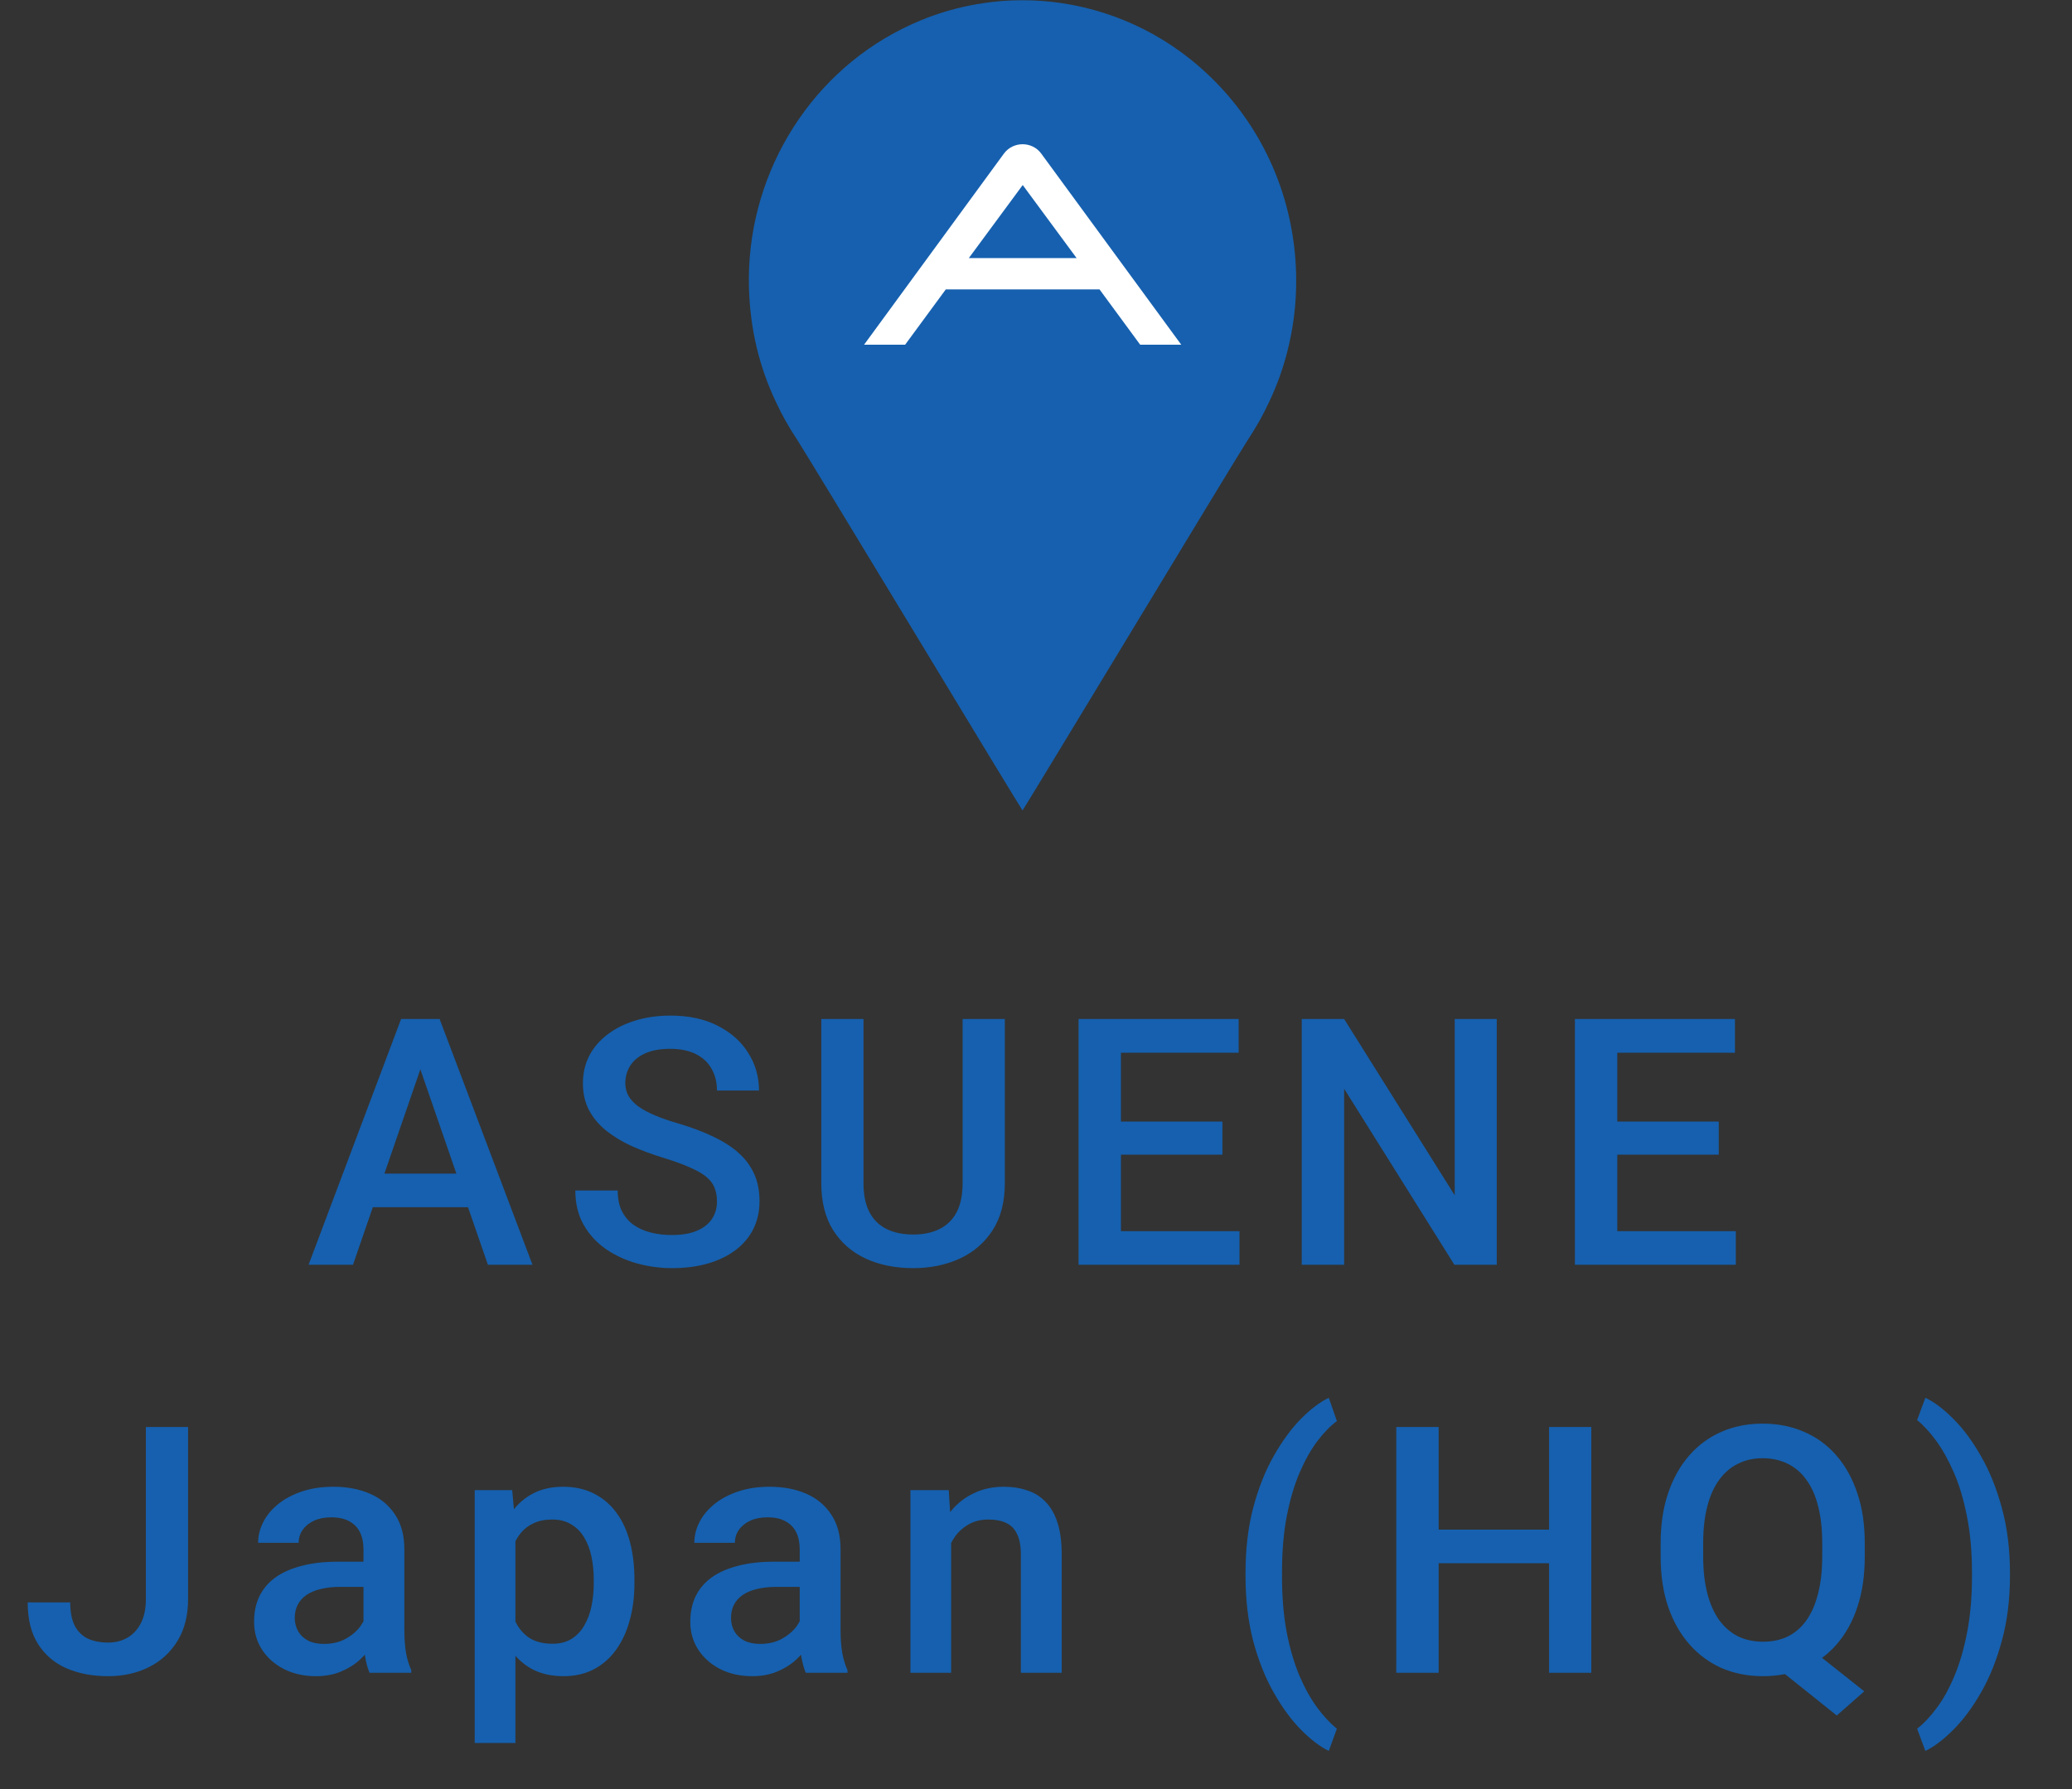 <svg width="66" height="57" viewBox="0 0 66 57" fill="none" xmlns="http://www.w3.org/2000/svg">
<rect x="0" y="0" width="66" height="57" fill="#333333" stroke="none"/>
<path d="M31.951 0.029C30.785 0.124 29.759 0.408 28.736 0.92C25.675 2.452 23.756 5.702 23.857 9.181C23.897 10.482 24.177 11.665 24.71 12.795C24.939 13.279 25.095 13.554 25.406 14.032C25.542 14.238 27.204 16.977 29.104 20.113C31.001 23.252 32.562 25.82 32.571 25.82C32.579 25.82 34.14 23.252 36.038 20.115C37.937 16.977 39.599 14.238 39.736 14.032C40.046 13.554 40.202 13.279 40.431 12.795C41.316 10.925 41.523 8.774 41.017 6.726C40.505 4.665 39.29 2.865 37.571 1.625C36.109 0.569 34.312 -0.007 32.52 0.008C32.323 0.01 32.066 0.018 31.951 0.029Z" fill="#1660AF"/>
<g clip-path="url(#clip0_1068_1507)">
<path d="M33.163 4.888C33.019 4.693 32.794 4.595 32.573 4.595C32.352 4.595 32.127 4.693 31.982 4.888L27.523 10.983H28.831L30.126 9.221H35.024L36.319 10.983H37.627L33.163 4.888ZM30.861 8.222L32.577 5.895L34.293 8.222H30.861Z" fill="white"/>
</g>
<path d="M13.583 33.508L11.244 40.295H9.829L12.777 32.465H13.68L13.583 33.508ZM15.541 40.295L13.196 33.508L13.094 32.465H14.003L16.961 40.295H15.541ZM15.428 37.391V38.461H11.169V37.391H15.428ZM22.838 38.278C22.838 38.117 22.813 37.973 22.763 37.848C22.716 37.722 22.632 37.608 22.51 37.504C22.388 37.4 22.216 37.299 21.994 37.203C21.775 37.102 21.495 37 21.155 36.896C20.782 36.781 20.438 36.654 20.122 36.514C19.81 36.371 19.538 36.206 19.305 36.019C19.072 35.829 18.891 35.612 18.762 35.369C18.633 35.121 18.568 34.836 18.568 34.514C18.568 34.194 18.634 33.904 18.767 33.642C18.903 33.38 19.095 33.155 19.342 32.965C19.593 32.771 19.889 32.622 20.23 32.518C20.57 32.411 20.947 32.357 21.359 32.357C21.94 32.357 22.44 32.465 22.86 32.68C23.283 32.895 23.607 33.183 23.833 33.545C24.063 33.908 24.177 34.307 24.177 34.745H22.838C22.838 34.487 22.783 34.259 22.671 34.062C22.564 33.861 22.399 33.703 22.177 33.589C21.958 33.474 21.68 33.416 21.343 33.416C21.024 33.416 20.759 33.465 20.547 33.562C20.335 33.658 20.178 33.789 20.074 33.954C19.97 34.119 19.918 34.306 19.918 34.514C19.918 34.66 19.952 34.795 20.02 34.917C20.088 35.035 20.192 35.146 20.332 35.25C20.472 35.351 20.648 35.446 20.859 35.535C21.071 35.625 21.32 35.711 21.607 35.794C22.04 35.922 22.419 36.066 22.741 36.224C23.064 36.378 23.333 36.554 23.548 36.751C23.763 36.948 23.924 37.172 24.032 37.423C24.14 37.67 24.193 37.952 24.193 38.267C24.193 38.597 24.127 38.895 23.994 39.16C23.862 39.422 23.672 39.646 23.424 39.832C23.18 40.015 22.887 40.157 22.542 40.257C22.202 40.354 21.822 40.403 21.402 40.403C21.026 40.403 20.655 40.352 20.289 40.252C19.927 40.151 19.597 39.999 19.299 39.795C19.002 39.587 18.765 39.329 18.59 39.02C18.414 38.708 18.326 38.344 18.326 37.929H19.676C19.676 38.183 19.719 38.4 19.805 38.579C19.895 38.759 20.018 38.906 20.176 39.02C20.334 39.132 20.517 39.214 20.725 39.268C20.936 39.322 21.162 39.348 21.402 39.348C21.718 39.348 21.981 39.304 22.193 39.214C22.408 39.124 22.569 38.999 22.677 38.837C22.784 38.676 22.838 38.49 22.838 38.278ZM30.662 32.465H32.007V37.697C32.007 38.292 31.878 38.791 31.62 39.192C31.361 39.594 31.01 39.897 30.566 40.101C30.125 40.302 29.632 40.403 29.087 40.403C28.524 40.403 28.022 40.302 27.581 40.101C27.14 39.897 26.792 39.594 26.537 39.192C26.286 38.791 26.161 38.292 26.161 37.697V32.465H27.505V37.697C27.505 38.074 27.57 38.384 27.699 38.628C27.828 38.868 28.011 39.045 28.248 39.16C28.484 39.275 28.764 39.332 29.087 39.332C29.409 39.332 29.687 39.275 29.92 39.16C30.157 39.045 30.34 38.868 30.469 38.628C30.598 38.384 30.662 38.074 30.662 37.697V32.465ZM39.482 39.225V40.295H35.324V39.225H39.482ZM35.706 32.465V40.295H34.356V32.465H35.706ZM38.938 35.734V36.788H35.324V35.734H38.938ZM39.455 32.465V33.54H35.324V32.465H39.455ZM47.677 32.465V40.295H46.327L42.815 34.686V40.295H41.465V32.465H42.815L46.338 38.084V32.465H47.677ZM55.291 39.225V40.295H51.134V39.225H55.291ZM51.516 32.465V40.295H50.166V32.465H51.516ZM54.748 35.734V36.788H51.134V35.734H54.748ZM55.264 32.465V33.54H51.134V32.465H55.264ZM4.647 50.945V45.465H5.991V50.945C5.991 51.465 5.88 51.907 5.658 52.273C5.435 52.639 5.133 52.919 4.749 53.112C4.365 53.306 3.93 53.403 3.442 53.403C2.944 53.403 2.501 53.318 2.114 53.15C1.73 52.981 1.429 52.723 1.21 52.375C0.991 52.028 0.882 51.587 0.882 51.052H2.237C2.237 51.361 2.286 51.61 2.383 51.8C2.483 51.986 2.623 52.123 2.802 52.209C2.985 52.291 3.198 52.332 3.442 52.332C3.675 52.332 3.881 52.28 4.061 52.176C4.243 52.069 4.387 51.913 4.491 51.708C4.595 51.5 4.647 51.246 4.647 50.945ZM11.578 52.128V49.353C11.578 49.145 11.54 48.966 11.465 48.815C11.39 48.664 11.275 48.548 11.121 48.465C10.97 48.383 10.78 48.342 10.551 48.342C10.339 48.342 10.157 48.378 10.002 48.449C9.848 48.521 9.728 48.618 9.642 48.74C9.556 48.862 9.513 49 9.513 49.154H8.222C8.222 48.924 8.278 48.702 8.389 48.487C8.5 48.272 8.661 48.08 8.873 47.911C9.085 47.743 9.337 47.61 9.631 47.514C9.925 47.417 10.255 47.368 10.621 47.368C11.058 47.368 11.445 47.442 11.783 47.589C12.123 47.736 12.39 47.958 12.584 48.256C12.781 48.55 12.88 48.919 12.88 49.364V51.95C12.88 52.216 12.898 52.454 12.934 52.666C12.973 52.874 13.028 53.055 13.1 53.209V53.295H11.772C11.711 53.155 11.662 52.978 11.627 52.763C11.594 52.544 11.578 52.332 11.578 52.128ZM11.766 49.756L11.777 50.557H10.847C10.607 50.557 10.395 50.581 10.212 50.627C10.029 50.67 9.877 50.735 9.755 50.821C9.633 50.907 9.542 51.011 9.481 51.133C9.42 51.255 9.389 51.393 9.389 51.547C9.389 51.701 9.425 51.843 9.497 51.972C9.569 52.097 9.673 52.196 9.809 52.268C9.949 52.339 10.117 52.375 10.314 52.375C10.58 52.375 10.811 52.322 11.008 52.214C11.209 52.103 11.367 51.968 11.481 51.811C11.596 51.649 11.657 51.497 11.664 51.353L12.084 51.929C12.041 52.076 11.967 52.234 11.863 52.402C11.759 52.571 11.623 52.732 11.454 52.886C11.29 53.037 11.091 53.16 10.857 53.257C10.628 53.354 10.363 53.403 10.062 53.403C9.682 53.403 9.343 53.327 9.045 53.177C8.748 53.022 8.514 52.816 8.346 52.558C8.177 52.296 8.093 52.001 8.093 51.671C8.093 51.362 8.151 51.09 8.265 50.853C8.384 50.613 8.556 50.412 8.782 50.251C9.011 50.09 9.291 49.968 9.621 49.885C9.95 49.799 10.327 49.756 10.75 49.756H11.766ZM16.418 48.594V55.532H15.121V47.476H16.315L16.418 48.594ZM20.209 50.332V50.444C20.209 50.868 20.159 51.26 20.058 51.622C19.962 51.981 19.817 52.295 19.623 52.563C19.433 52.829 19.198 53.035 18.918 53.182C18.639 53.329 18.316 53.403 17.95 53.403C17.588 53.403 17.271 53.336 16.998 53.203C16.73 53.067 16.502 52.875 16.315 52.628C16.129 52.381 15.978 52.09 15.864 51.757C15.752 51.42 15.674 51.05 15.627 50.649V50.213C15.674 49.787 15.752 49.399 15.864 49.052C15.978 48.704 16.129 48.404 16.315 48.154C16.502 47.903 16.73 47.709 16.998 47.573C17.267 47.436 17.581 47.368 17.94 47.368C18.305 47.368 18.63 47.44 18.913 47.583C19.196 47.723 19.435 47.924 19.628 48.186C19.822 48.444 19.967 48.756 20.064 49.121C20.161 49.484 20.209 49.887 20.209 50.332ZM18.913 50.444V50.332C18.913 50.063 18.888 49.813 18.838 49.584C18.788 49.351 18.709 49.147 18.601 48.971C18.494 48.795 18.355 48.659 18.187 48.562C18.022 48.462 17.823 48.412 17.59 48.412C17.36 48.412 17.163 48.451 16.998 48.53C16.834 48.605 16.695 48.711 16.584 48.847C16.473 48.983 16.387 49.143 16.326 49.326C16.265 49.505 16.222 49.701 16.197 49.912V50.956C16.24 51.214 16.314 51.45 16.418 51.665C16.522 51.88 16.669 52.053 16.859 52.182C17.052 52.307 17.3 52.37 17.601 52.37C17.834 52.37 18.033 52.32 18.198 52.219C18.363 52.119 18.497 51.981 18.601 51.805C18.709 51.626 18.788 51.42 18.838 51.187C18.888 50.954 18.913 50.706 18.913 50.444ZM25.473 52.128V49.353C25.473 49.145 25.436 48.966 25.36 48.815C25.285 48.664 25.17 48.548 25.016 48.465C24.866 48.383 24.676 48.342 24.446 48.342C24.235 48.342 24.052 48.378 23.898 48.449C23.744 48.521 23.623 48.618 23.537 48.74C23.451 48.862 23.408 49 23.408 49.154H22.117C22.117 48.924 22.173 48.702 22.284 48.487C22.395 48.272 22.557 48.08 22.768 47.911C22.98 47.743 23.233 47.61 23.526 47.514C23.82 47.417 24.15 47.368 24.516 47.368C24.953 47.368 25.341 47.442 25.678 47.589C26.018 47.736 26.285 47.958 26.479 48.256C26.676 48.55 26.775 48.919 26.775 49.364V51.95C26.775 52.216 26.793 52.454 26.829 52.666C26.868 52.874 26.924 53.055 26.995 53.209V53.295H25.667C25.606 53.155 25.558 52.978 25.522 52.763C25.489 52.544 25.473 52.332 25.473 52.128ZM25.662 49.756L25.672 50.557H24.742C24.502 50.557 24.29 50.581 24.107 50.627C23.924 50.67 23.772 50.735 23.65 50.821C23.528 50.907 23.437 51.011 23.376 51.133C23.315 51.255 23.285 51.393 23.285 51.547C23.285 51.701 23.32 51.843 23.392 51.972C23.464 52.097 23.568 52.196 23.704 52.268C23.844 52.339 24.012 52.375 24.21 52.375C24.475 52.375 24.706 52.322 24.903 52.214C25.104 52.103 25.262 51.968 25.377 51.811C25.491 51.649 25.552 51.497 25.559 51.353L25.979 51.929C25.936 52.076 25.862 52.234 25.758 52.402C25.654 52.571 25.518 52.732 25.35 52.886C25.185 53.037 24.986 53.16 24.753 53.257C24.523 53.354 24.258 53.403 23.957 53.403C23.577 53.403 23.238 53.327 22.94 53.177C22.643 53.022 22.41 52.816 22.241 52.558C22.073 52.296 21.988 52.001 21.988 51.671C21.988 51.362 22.046 51.09 22.16 50.853C22.279 50.613 22.451 50.412 22.677 50.251C22.906 50.09 23.186 49.968 23.516 49.885C23.846 49.799 24.222 49.756 24.645 49.756H25.662ZM30.297 48.718V53.295H29.001V47.476H30.221L30.297 48.718ZM30.065 50.17L29.646 50.165C29.649 49.753 29.707 49.374 29.818 49.03C29.933 48.686 30.09 48.39 30.291 48.143C30.496 47.895 30.739 47.705 31.023 47.573C31.306 47.436 31.622 47.368 31.969 47.368C32.249 47.368 32.502 47.408 32.728 47.487C32.957 47.562 33.152 47.686 33.314 47.858C33.479 48.03 33.604 48.254 33.69 48.53C33.776 48.802 33.819 49.138 33.819 49.536V53.295H32.518V49.53C32.518 49.251 32.477 49.03 32.394 48.869C32.315 48.704 32.199 48.587 32.044 48.519C31.894 48.447 31.706 48.412 31.48 48.412C31.258 48.412 31.059 48.458 30.883 48.551C30.707 48.645 30.558 48.772 30.436 48.933C30.318 49.095 30.227 49.281 30.162 49.493C30.098 49.704 30.065 49.93 30.065 50.17ZM39.674 50.203V50.111C39.674 49.344 39.757 48.648 39.922 48.024C40.09 47.397 40.309 46.848 40.578 46.379C40.847 45.906 41.134 45.515 41.438 45.206C41.747 44.894 42.042 44.67 42.326 44.534L42.584 45.276C42.376 45.43 42.168 45.644 41.96 45.916C41.756 46.189 41.567 46.524 41.395 46.922C41.227 47.316 41.09 47.779 40.987 48.309C40.886 48.837 40.836 49.434 40.836 50.1V50.213C40.836 50.88 40.886 51.479 40.987 52.01C41.09 52.537 41.227 52.999 41.395 53.397C41.567 53.795 41.756 54.132 41.96 54.408C42.168 54.688 42.376 54.91 42.584 55.075L42.326 55.785C42.042 55.645 41.747 55.419 41.438 55.107C41.134 54.799 40.847 54.408 40.578 53.935C40.309 53.465 40.09 52.919 39.922 52.295C39.757 51.667 39.674 50.97 39.674 50.203ZM49.65 48.734V49.805H45.492V48.734H49.65ZM45.826 45.465V53.295H44.476V45.465H45.826ZM50.688 45.465V53.295H49.343V45.465H50.688ZM57.323 52.252L59.383 53.886L58.507 54.656L56.484 53.037L57.323 52.252ZM59.399 49.165V49.595C59.399 50.186 59.322 50.717 59.168 51.187C59.014 51.656 58.793 52.056 58.507 52.386C58.22 52.716 57.877 52.969 57.479 53.144C57.081 53.316 56.64 53.403 56.156 53.403C55.676 53.403 55.237 53.316 54.839 53.144C54.444 52.969 54.102 52.716 53.812 52.386C53.521 52.056 53.295 51.656 53.134 51.187C52.976 50.717 52.897 50.186 52.897 49.595V49.165C52.897 48.573 52.976 48.044 53.134 47.578C53.292 47.108 53.514 46.709 53.801 46.379C54.091 46.045 54.434 45.792 54.828 45.62C55.226 45.445 55.665 45.357 56.146 45.357C56.63 45.357 57.071 45.445 57.469 45.62C57.87 45.792 58.214 46.045 58.501 46.379C58.788 46.709 59.008 47.108 59.163 47.578C59.321 48.044 59.399 48.573 59.399 49.165ZM58.044 49.595V49.154C58.044 48.716 58.001 48.331 57.915 47.998C57.833 47.66 57.709 47.379 57.544 47.153C57.383 46.924 57.184 46.752 56.947 46.637C56.714 46.519 56.447 46.459 56.146 46.459C55.852 46.459 55.588 46.519 55.355 46.637C55.122 46.752 54.923 46.924 54.758 47.153C54.593 47.379 54.468 47.66 54.382 47.998C54.296 48.331 54.252 48.716 54.252 49.154V49.595C54.252 50.032 54.296 50.419 54.382 50.757C54.468 51.093 54.593 51.379 54.758 51.612C54.927 51.841 55.127 52.015 55.36 52.133C55.597 52.248 55.862 52.305 56.156 52.305C56.458 52.305 56.725 52.248 56.958 52.133C57.191 52.015 57.388 51.841 57.549 51.612C57.711 51.379 57.833 51.093 57.915 50.757C58.001 50.419 58.044 50.032 58.044 49.595ZM64.024 50.111V50.203C64.024 50.959 63.938 51.649 63.766 52.273C63.597 52.897 63.377 53.446 63.104 53.919C62.835 54.392 62.543 54.786 62.227 55.102C61.915 55.417 61.616 55.645 61.329 55.785L61.066 55.075C61.274 54.917 61.48 54.7 61.684 54.424C61.892 54.152 62.08 53.813 62.249 53.408C62.421 53.006 62.557 52.54 62.658 52.01C62.762 51.479 62.814 50.88 62.814 50.213V50.1C62.814 49.434 62.76 48.835 62.652 48.304C62.548 47.77 62.408 47.304 62.233 46.906C62.057 46.504 61.867 46.165 61.663 45.889C61.458 45.613 61.259 45.398 61.066 45.244L61.329 44.534C61.616 44.67 61.915 44.896 62.227 45.212C62.543 45.527 62.835 45.923 63.104 46.4C63.377 46.873 63.597 47.422 63.766 48.046C63.938 48.67 64.024 49.358 64.024 50.111Z" fill="#1660AF"/>
<defs>
<clipPath id="clip0_1068_1507">
<rect width="10.105" height="6.388" fill="white" transform="translate(27.523 4.595)"/>
</clipPath>
</defs>
</svg>
